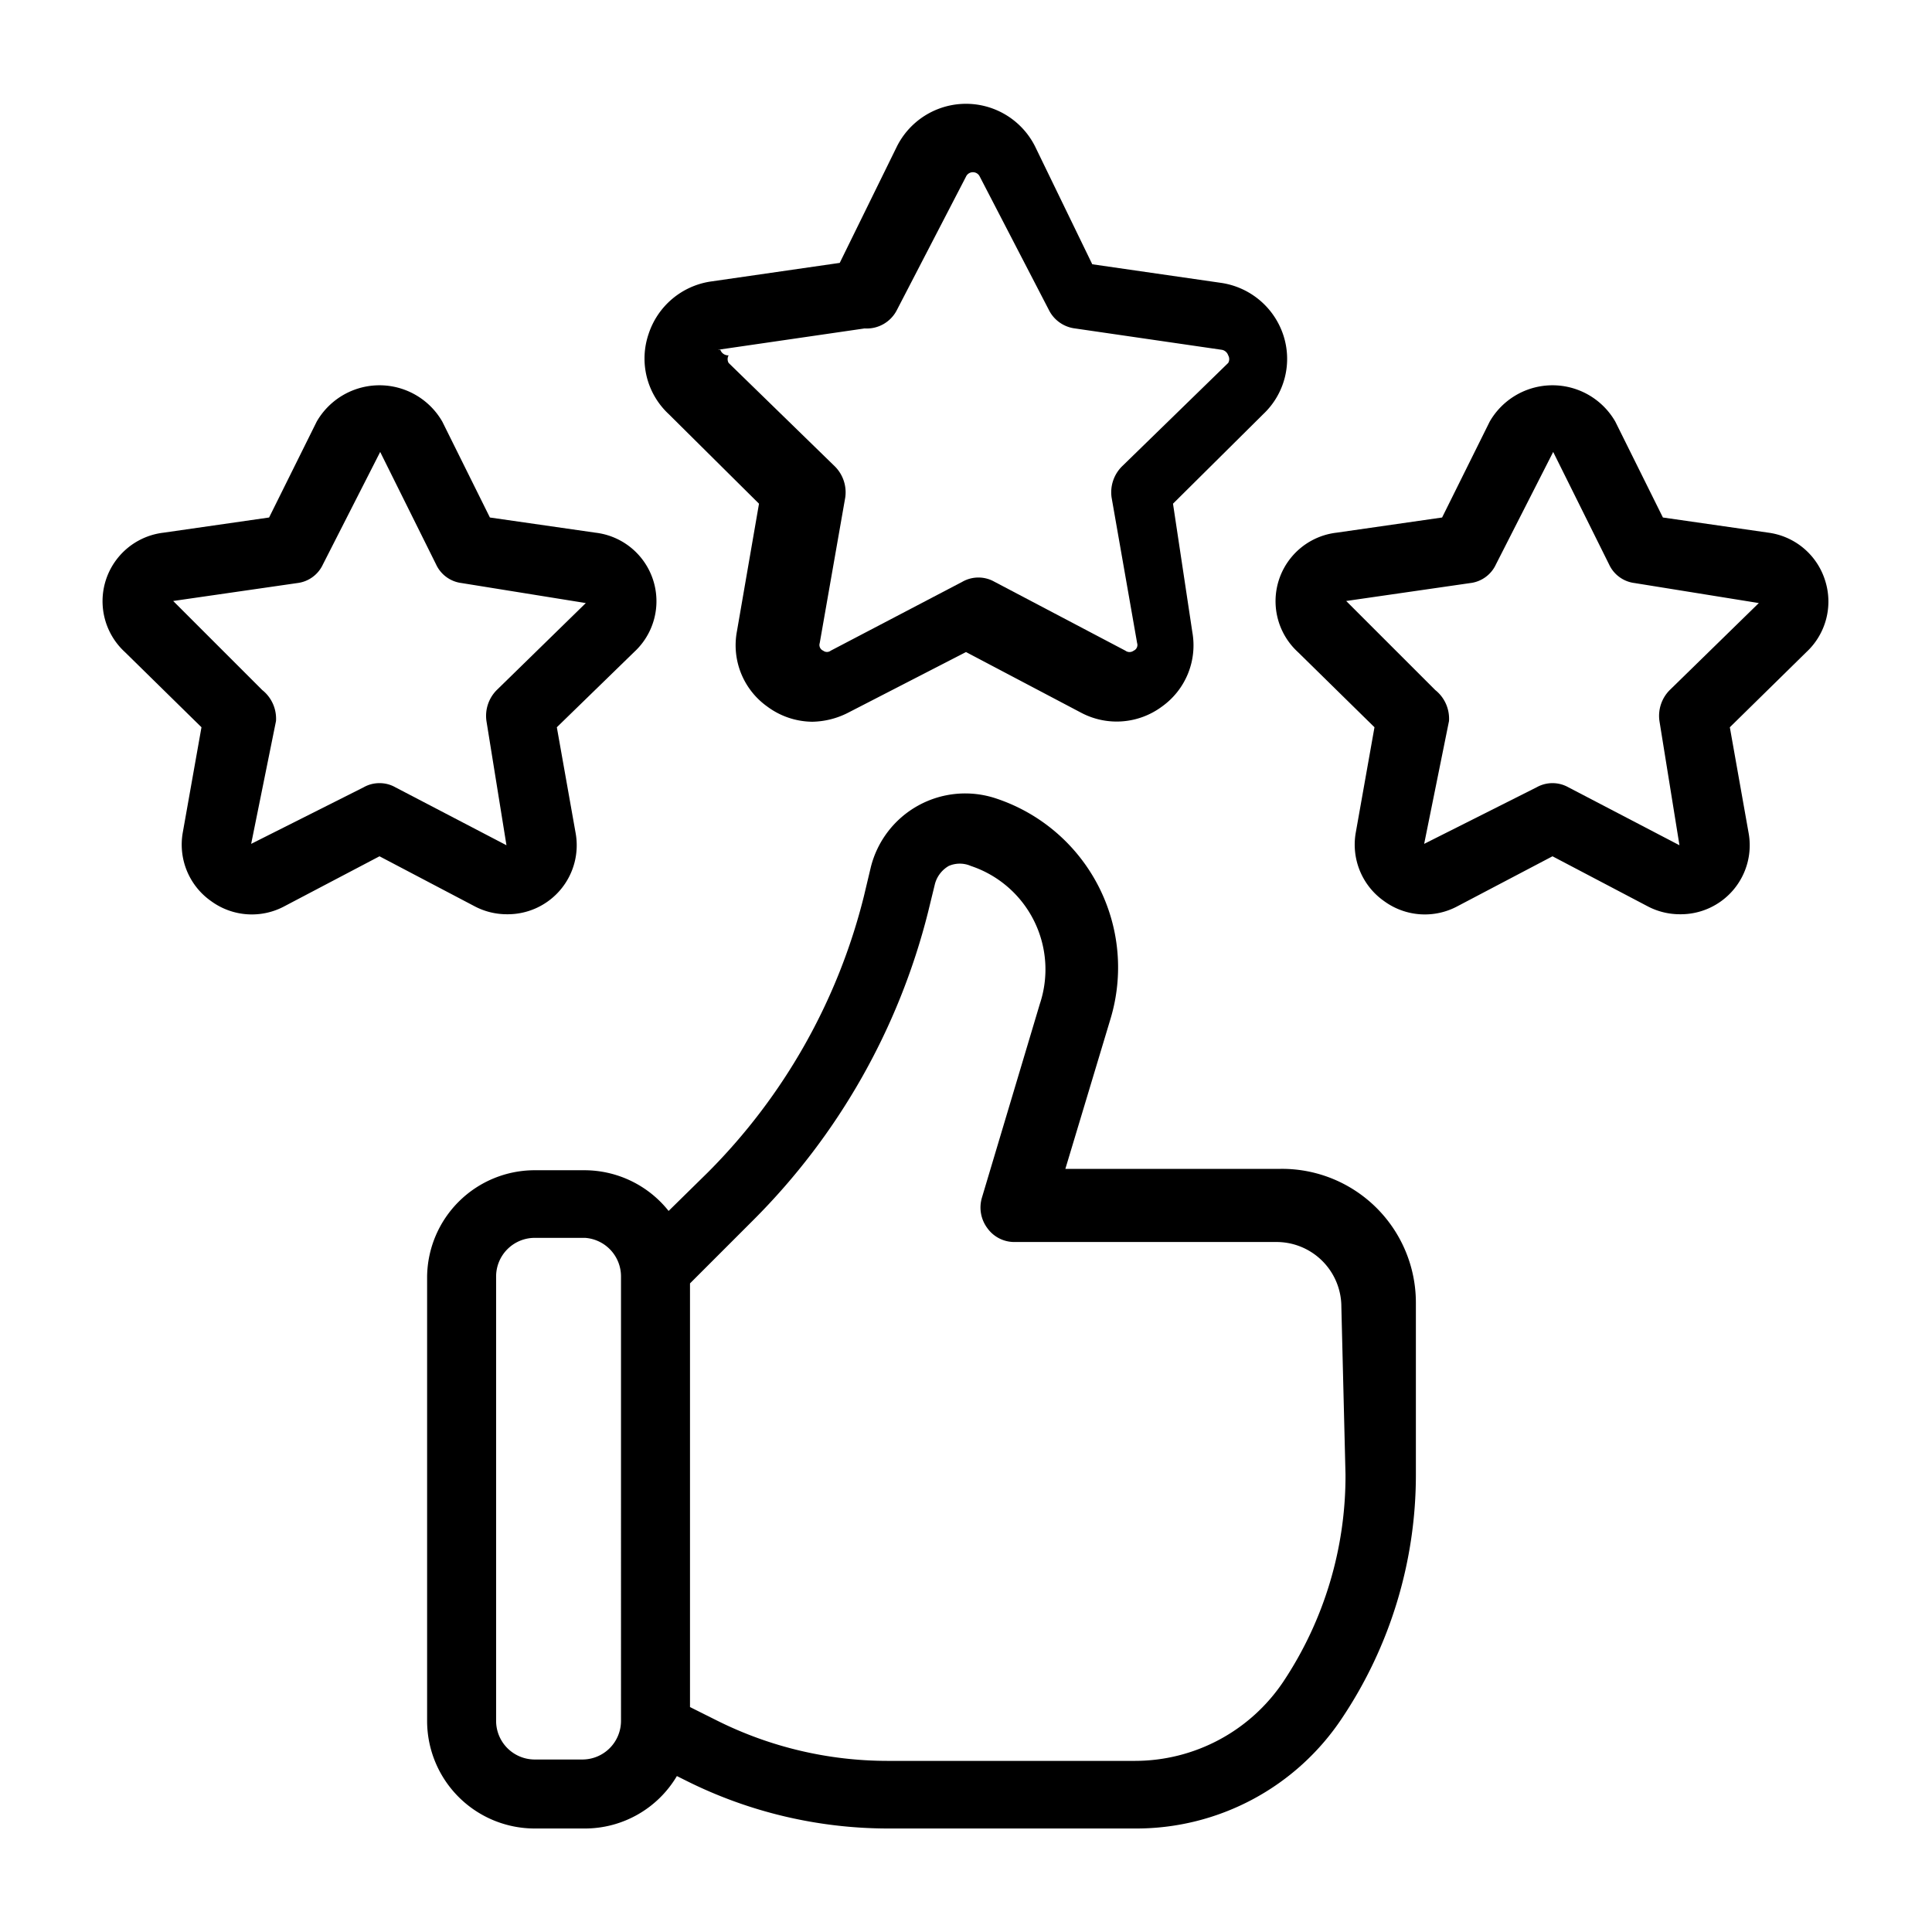<svg xmlns="http://www.w3.org/2000/svg" height="512" viewBox="0 0 28 28" width="512"><g id="Layer_2" data-name="Layer 2"><path d="m18.56 16.94h-3.12l.65-2.16a2.58 2.58 0 0 0 -1.66-3.21 1.41 1.41 0 0 0 -1.81 1l-.1.42a8.61 8.61 0 0 1 -2.26 4l-.57.56a1.56 1.56 0 0 0 -1.21-.59h-.73a1.56 1.56 0 0 0 -1.56 1.54v6.44a1.56 1.56 0 0 0 1.56 1.56h.73a1.55 1.55 0 0 0 1.33-.76l.14.07a6.55 6.55 0 0 0 2.91.69h3.59a3.58 3.58 0 0 0 3-1.6 6.34 6.34 0 0 0 1.07-3.53v-2.49a1.94 1.94 0 0 0 -1.96-1.94zm-9.56 8a.56.56 0 0 1 -.56.56h-.69a.56.56 0 0 1 -.56-.56v-6.44a.56.56 0 0 1 .56-.56h.73a.56.56 0 0 1 .52.56zm10.5-3.57a5.38 5.38 0 0 1 -.9 3 2.59 2.59 0 0 1 -2.15 1.15h-3.59a5.53 5.53 0 0 1 -2.46-.58l-.4-.2v-6.14l.92-.92a9.63 9.63 0 0 0 2.53-4.46l.1-.41a.43.43 0 0 1 .2-.26.4.4 0 0 1 .32 0 1.58 1.58 0 0 1 1 2l-.84 2.81a.5.5 0 0 0 .08.44.48.48 0 0 0 .4.2h3.79a.94.94 0 0 1 .94.94z"></path><path d="m11 7.3-.32 1.85a1.09 1.09 0 0 0 .44 1.09 1.11 1.11 0 0 0 .65.22 1.18 1.18 0 0 0 .52-.13l1.71-.88 1.67.88a1.1 1.1 0 0 0 1.17-.09 1.09 1.09 0 0 0 .44-1.08l-.28-1.86 1.31-1.3a1.1 1.1 0 0 0 .29-1.14 1.12 1.12 0 0 0 -.9-.76l-1.87-.27-.83-1.71a1.12 1.12 0 0 0 -2 0l-.83 1.69-1.87.27a1.12 1.12 0 0 0 -.9.76 1.1 1.1 0 0 0 .29 1.16zm-.6-2.23 2.13-.31a.49.49 0 0 0 .47-.27l1-1.93a.11.11 0 0 1 .2 0l1 1.93a.49.49 0 0 0 .38.27l2.13.31a.12.12 0 0 1 .09.08.11.11 0 0 1 0 .11l-1.54 1.5a.53.53 0 0 0 -.15.45l.37 2.11a.09.09 0 0 1 -.05.11.1.1 0 0 1 -.12 0l-1.9-1a.47.47 0 0 0 -.46 0l-1.91 1a.09.09 0 0 1 -.11 0 .09.09 0 0 1 -.05-.11l.37-2.11a.53.53 0 0 0 -.15-.45l-1.54-1.5a.11.11 0 0 1 0-.11.12.12 0 0 1 -.12-.08z"></path><path d="m7.34 13.25a1 1 0 0 0 1-1.19l-.27-1.52 1.12-1.09a1 1 0 0 0 -.56-1.73l-1.53-.22-.69-1.39a1.05 1.05 0 0 0 -1.82 0l-.69 1.39-1.53.22a1 1 0 0 0 -.56 1.73l1.11 1.09-.27 1.52a1 1 0 0 0 .41 1 1 1 0 0 0 1.07.07l1.37-.72 1.37.72a1 1 0 0 0 .47.12zm-1.84-1.9a.46.46 0 0 0 -.23.06l-1.63.82.36-1.78a.53.53 0 0 0 -.2-.45l-1.29-1.29 1.8-.26a.47.47 0 0 0 .37-.27l.83-1.63.81 1.63a.47.47 0 0 0 .37.27l1.8.29-1.29 1.26a.53.53 0 0 0 -.15.45l.29 1.8-1.61-.84a.46.46 0 0 0 -.23-.06z"></path><path d="m26.45 8.41a1 1 0 0 0 -.82-.69l-1.53-.22-.69-1.39a1.05 1.05 0 0 0 -1.82 0l-.69 1.39-1.53.22a1 1 0 0 0 -.56 1.73l1.11 1.09-.27 1.52a1 1 0 0 0 .41 1 1 1 0 0 0 1.07.07l1.37-.72 1.37.72a1 1 0 0 0 .47.12 1 1 0 0 0 1-1.19l-.27-1.52 1.11-1.09a1 1 0 0 0 .27-1.04zm-2.25 1.59a.53.53 0 0 0 -.15.45l.29 1.8-1.61-.84a.47.47 0 0 0 -.46 0l-1.63.82.36-1.78a.53.53 0 0 0 -.2-.45l-1.29-1.29 1.8-.26a.47.47 0 0 0 .37-.27l.83-1.63.81 1.63a.47.47 0 0 0 .37.27l1.8.29z"></path></g></svg>